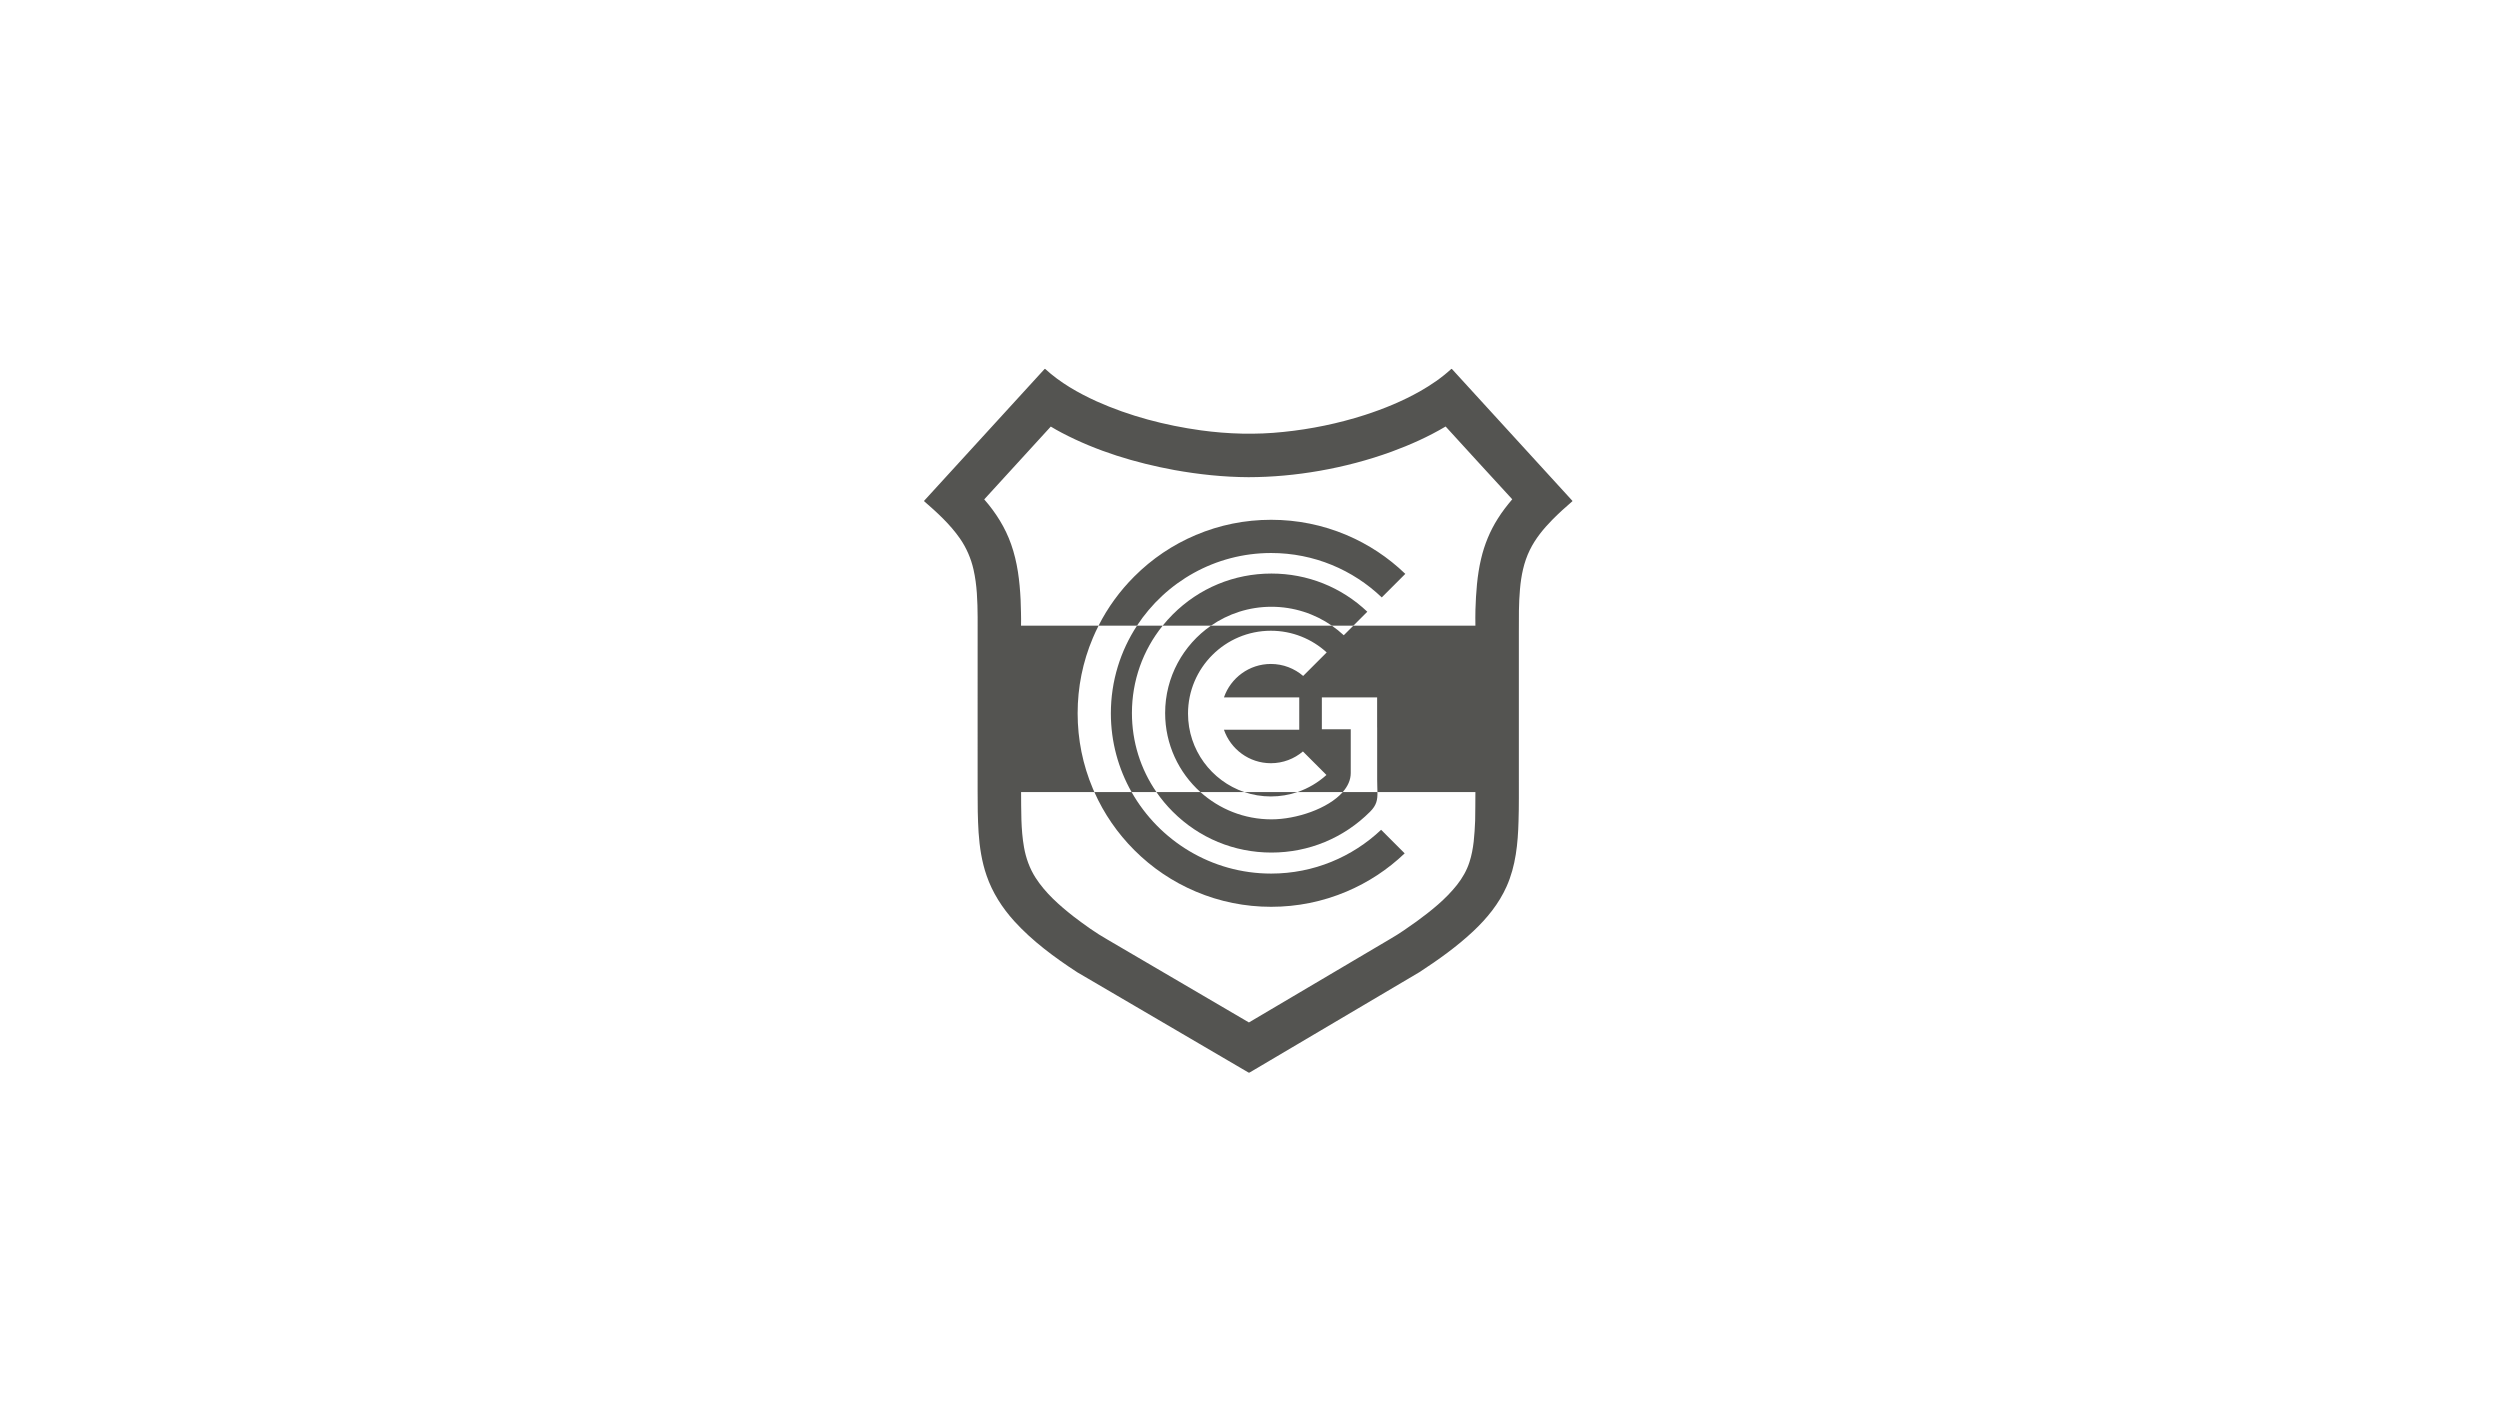 <?xml version="1.0" encoding="utf-8"?>
<!-- Generator: Adobe Illustrator 16.0.0, SVG Export Plug-In . SVG Version: 6.00 Build 0)  -->
<!DOCTYPE svg PUBLIC "-//W3C//DTD SVG 1.1//EN" "http://www.w3.org/Graphics/SVG/1.1/DTD/svg11.dtd">
<svg version="1.1" id="Layer_1" xmlns="http://www.w3.org/2000/svg" xmlns:xlink="http://www.w3.org/1999/xlink" x="0px" y="0px"
	 width="266px" height="150px" viewBox="107 165 266 150" enable-background="new 107 165 266 150" xml:space="preserve">
<g>
	<path fill="#545451" d="M269.796,213.355c-2.775-3.034-5.546-6.069-8.319-9.102h-0.058c-1.008,0.931-2.148,1.707-3.339,2.385
		c-1.854,1.047-3.832,1.859-5.854,2.514c-2.813,0.903-5.723,1.507-8.661,1.805c-2.922,0.311-5.875,0.231-8.784-0.167
		c-3.818-0.529-7.59-1.513-11.114-3.092c-1.961-0.896-3.864-1.98-5.46-3.444h-0.058c-4.273,4.679-8.548,9.355-12.824,14.031v0.042
		c1.384,1.203,2.758,2.453,3.813,3.967c0.69,0.997,1.18,2.127,1.446,3.311c0.374,1.651,0.423,3.353,0.437,5.039
		c0,3.425-0.005,6.852-0.002,10.278c0.004,2.741,0,5.481,0.001,8.223c-0.004,1.476,0.01,2.95,0.102,4.424
		c0.106,1.557,0.338,3.116,0.853,4.594c0.616,1.802,1.665,3.433,2.936,4.84c1.941,2.138,4.286,3.861,6.692,5.436
		c6.081,3.563,12.163,7.126,18.248,10.685h0.094c6.024-3.562,12.053-7.118,18.075-10.681c2.009-1.31,3.973-2.708,5.726-4.35
		c1.452-1.362,2.743-2.939,3.555-4.771c0.979-2.177,1.209-4.596,1.272-6.956c0.056-1.644,0.029-3.289,0.035-4.932
		c0-5.065,0-10.131,0-15.195c0.001-1.512-0.019-3.027,0.118-4.534c0.123-1.438,0.406-2.883,1.049-4.185
		c0.586-1.207,1.45-2.253,2.384-3.208c0.686-0.693,1.405-1.349,2.145-1.982v-0.043C272.799,216.642,271.297,214.999,269.796,213.355
		z M266.37,220.179c-0.837,1.314-1.433,2.774-1.785,4.29c-0.416,1.766-0.54,3.583-0.598,5.391c-0.012,0.569-0.016,1.141-0.004,1.71
		c0,0,0,0,0,0.001h-12.986l-1.02,1.02c-0.396-0.369-0.821-0.709-1.268-1.02h-12.859c-2.947,2.043-4.879,5.448-4.879,9.298
		c0,3.334,1.448,6.334,3.75,8.406h4.665c-3.475-1.183-5.981-4.479-5.981-8.35c0-4.86,3.955-8.814,8.814-8.814
		c2.287,0,4.373,0.875,5.941,2.308l-2.503,2.502c-0.925-0.795-2.125-1.276-3.438-1.276c-2.309,0-4.278,1.491-4.992,3.561h8.013
		v3.439h-8.013c0.714,2.069,2.681,3.561,4.993,3.561c1.299,0,2.49-0.471,3.411-1.252l2.503,2.503
		c-0.884,0.799-1.93,1.425-3.081,1.818h4.815c0.532-0.607,0.852-1.288,0.852-2.023l0,0v-4.658h-3.075v-3.388h5.881v3.189h0.004
		v5.575h0.001c0,0.511,0.025,0.934,0.03,1.305h10.422c-0.008,1.018-0.006,2.034-0.027,3.049c-0.068,1.48-0.142,2.988-0.608,4.408
		c-0.278,0.876-0.746,1.683-1.311,2.405c-1.213,1.538-2.76,2.771-4.333,3.92c-0.899,0.639-1.8,1.281-2.759,1.831
		c-5.02,2.968-10.044,5.928-15.06,8.9c-5.002-2.937-10.009-5.863-15.013-8.795c-1.282-0.724-2.478-1.591-3.647-2.481
		c-1.52-1.193-2.999-2.498-4.05-4.137c-0.622-0.976-1.018-2.083-1.219-3.22c-0.344-1.939-0.292-3.918-0.312-5.881l0,0h7.796
		c-0.055-0.121-0.108-0.243-0.16-0.365c-1.075-2.539-1.619-5.236-1.619-8.015c0-2.78,0.544-5.476,1.619-8.015
		c0.188-0.445,0.391-0.881,0.608-1.308h-8.25c0.024-0.918-0.02-1.835-0.044-2.755c-0.096-1.996-0.337-4.007-1.007-5.9
		c-0.616-1.769-1.634-3.378-2.864-4.782c2.362-2.582,4.721-5.165,7.082-7.748c0.379,0.236,0.773,0.448,1.168,0.66
		c3.74,1.964,7.829,3.199,11.972,3.964c2.604,0.469,5.246,0.75,7.894,0.762c2.53-0.002,5.06-0.24,7.553-0.675
		c2.608-0.458,5.182-1.131,7.672-2.038c1.988-0.728,3.931-1.599,5.752-2.68c2.362,2.581,4.716,5.172,7.088,7.744
		C267.351,218.777,266.822,219.453,266.37,220.179z"/>
	<path fill="#545451" d="M227.4,249.275h2.642c-1.693-2.455-2.605-5.359-2.605-8.406c0-3.423,1.152-6.669,3.272-9.298h-2.732
		c-1.757,2.681-2.781,5.885-2.781,9.322C225.195,243.939,225.998,246.799,227.4,249.275z"/>
	<path fill="#545451" d="M242.28,226.026c-3.965,0-7.692,1.544-10.496,4.348c-0.383,0.383-0.741,0.783-1.076,1.198h5.142
		c1.827-1.267,4.042-2.011,6.43-2.011c2.387,0,4.603,0.744,6.43,2.011h2.287l1.484-1.484
		C249.714,227.465,246.107,226.026,242.28,226.026z"/>
	<path fill="#545451" d="M231.785,251.366c2.803,2.803,6.531,4.347,10.497,4.347c3.964,0,7.692-1.544,10.495-4.347
		c0.703-0.703,0.796-1.271,0.784-2.091h-3.69c-1.557,1.772-4.944,2.904-7.589,2.904c-2.905,0-5.555-1.099-7.56-2.904h-4.68
		C230.553,250.017,231.134,250.717,231.785,251.366z"/>
	<path fill="#545451" d="M242.249,223.84c4.562,0,8.708,1.799,11.771,4.725l2.505-2.505c-1.826-1.759-3.931-3.149-6.26-4.135
		c-2.541-1.075-5.238-1.619-8.017-1.619s-5.476,0.545-8.015,1.619c-2.452,1.037-4.654,2.521-6.544,4.412
		c-1.548,1.547-2.824,3.303-3.804,5.236h4.089C231.025,226.919,236.285,223.84,242.249,223.84z"/>
	<path fill="#545451" d="M234.235,259.864c2.54,1.075,5.236,1.62,8.014,1.62c2.779,0,5.476-0.545,8.017-1.62
		c2.3-0.972,4.383-2.341,6.191-4.067l-2.505-2.507c-3.058,2.887-7.177,4.659-11.703,4.659c-6.359,0-11.917-3.501-14.849-8.674h-3.96
		c1.027,2.305,2.456,4.382,4.251,6.178C229.581,257.343,231.783,258.827,234.235,259.864z"/>
	<path fill="#545451" d="M245.054,249.275h-5.667c0.89,0.303,1.843,0.467,2.833,0.467
		C243.209,249.742,244.163,249.577,245.054,249.275z"/>
</g>
</svg>
